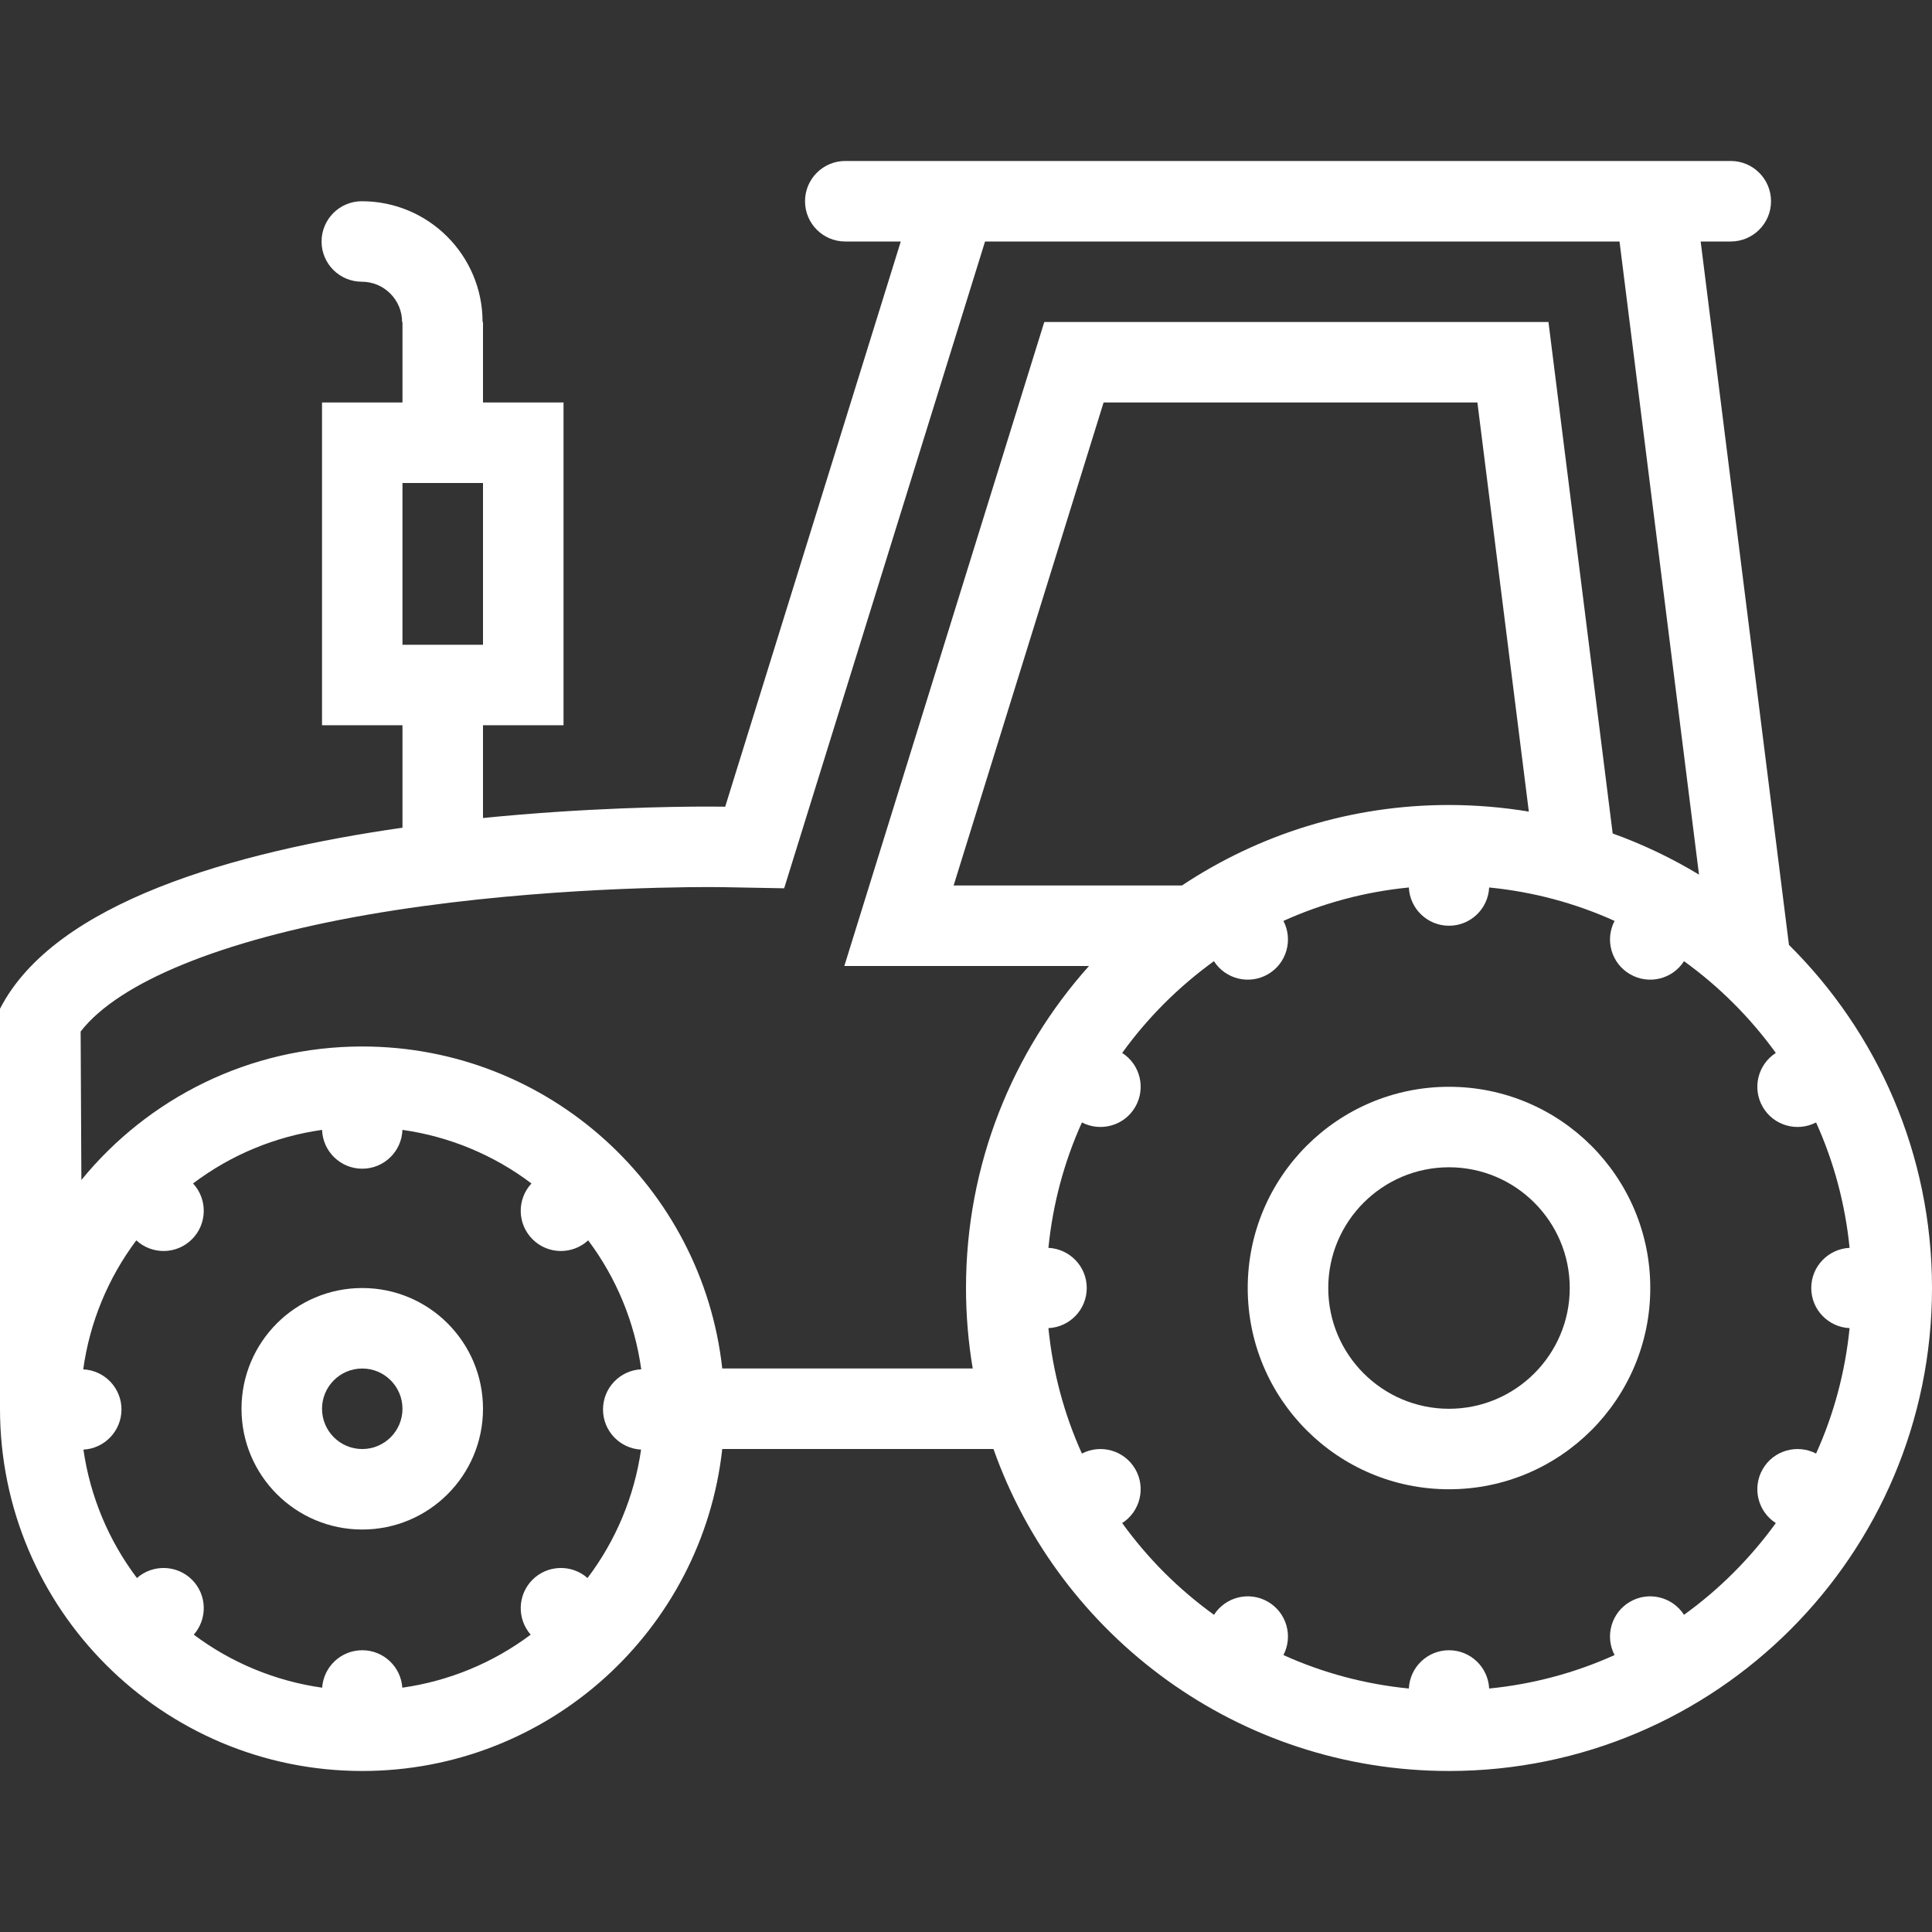 <svg width="50" height="50" viewBox="0 0 50 50" fill="none" xmlns="http://www.w3.org/2000/svg">
<rect x="0" y="0" width="50" height="50" fill="#333333" stroke="none"/>
<path d="M37.5 28.126C34.624 28.126 32.291 30.457 32.291 33.334C32.291 36.21 34.624 38.542 37.5 38.542C40.376 38.542 42.709 36.21 42.709 33.334C42.709 30.457 40.376 28.126 37.5 28.126ZM37.5 36.459C35.776 36.459 34.375 35.056 34.375 33.334C34.375 31.611 35.776 30.209 37.5 30.209C39.224 30.209 40.625 31.611 40.625 33.334C40.625 35.056 39.224 36.459 37.5 36.459Z" fill="white"/>
<path d="M46.298 24.454L44.013 6.25H44.791C45.367 6.25 45.834 5.784 45.834 5.208C45.834 4.633 45.368 4.166 44.791 4.166H21.875C21.3 4.166 20.834 4.633 20.834 5.208C20.834 5.784 21.3 6.25 21.875 6.25H23.312L18.768 20.877C18.768 20.877 18.613 20.874 18.329 20.874C17.41 20.874 15.148 20.905 12.5 21.17V18.769H14.584V10.416H12.5V8.333H12.489C12.489 6.607 11.09 5.208 9.364 5.208C8.789 5.208 8.322 5.675 8.322 6.25C8.322 6.826 8.789 7.291 9.364 7.291C9.939 7.291 10.406 7.759 10.406 8.333H10.416V10.416H8.334V18.769H10.416V21.421C6.088 22.039 1.416 23.346 0 26.107V36.458C0 41.636 4.198 45.833 9.375 45.833C14.201 45.833 18.174 42.188 18.692 37.5H25.711C27.429 42.354 32.057 45.833 37.5 45.833C44.403 45.833 50 40.236 50 33.333C50 29.86 48.584 26.719 46.298 24.454ZM10.416 12.5H12.5V16.686H10.416V12.5ZM16.591 37.516C16.417 38.723 15.941 39.866 15.205 40.839C14.796 40.479 14.172 40.493 13.781 40.883C13.391 41.274 13.376 41.895 13.734 42.305C12.761 43.035 11.618 43.507 10.412 43.677C10.375 43.135 9.926 42.708 9.375 42.708C8.824 42.708 8.375 43.135 8.337 43.677C7.132 43.507 5.989 43.035 5.015 42.305C5.374 41.895 5.359 41.274 4.969 40.883C4.577 40.493 3.953 40.479 3.544 40.839C2.809 39.866 2.333 38.723 2.159 37.516C2.707 37.487 3.143 37.033 3.144 36.477C3.144 35.919 2.705 35.465 2.154 35.439C2.321 34.227 2.794 33.079 3.528 32.1C3.937 32.477 4.572 32.468 4.969 32.071C5.366 31.673 5.374 31.035 4.996 30.628C5.973 29.889 7.122 29.412 8.335 29.241C8.354 29.799 8.812 30.246 9.375 30.246C9.938 30.246 10.396 29.799 10.415 29.241C11.627 29.412 12.777 29.889 13.754 30.628C13.376 31.035 13.383 31.673 13.781 32.071C14.177 32.468 14.813 32.477 15.222 32.1C15.955 33.078 16.428 34.226 16.595 35.437C16.044 35.465 15.606 35.919 15.606 36.477C15.606 37.033 16.042 37.487 16.591 37.516ZM25.174 35.416H18.692C18.174 30.729 14.201 27.083 9.375 27.083C6.442 27.083 3.825 28.431 2.106 30.538L2.087 26.696C3.075 25.419 5.733 24.331 9.512 23.673C13.332 23.009 17.226 22.957 18.329 22.957C18.584 22.957 18.728 22.96 18.729 22.96L20.294 22.989L20.758 21.495L25.493 6.25H41.913L43.97 22.635C43.262 22.207 42.514 21.85 41.736 21.57L40.074 8.333H27.026L21.851 25H28.183C26.204 27.211 25 30.132 25 33.333C25 34.043 25.06 34.739 25.174 35.416ZM39.566 21.004C38.883 20.891 38.192 20.834 37.5 20.833C34.944 20.833 32.568 21.601 30.589 22.916H24.68L28.561 10.416H38.235L39.566 21.004ZM47 37.618C46.509 37.363 45.898 37.537 45.619 38.021C45.34 38.504 45.492 39.118 45.958 39.417C45.628 39.873 45.263 40.301 44.865 40.699C44.468 41.097 44.038 41.462 43.582 41.791C43.283 41.327 42.671 41.173 42.187 41.452C41.702 41.732 41.528 42.342 41.785 42.833C40.765 43.294 39.671 43.587 38.539 43.699C38.513 43.148 38.058 42.708 37.5 42.708C36.941 42.708 36.487 43.148 36.461 43.699C35.328 43.587 34.234 43.294 33.215 42.833C33.47 42.342 33.298 41.732 32.812 41.452C32.329 41.173 31.715 41.327 31.418 41.791C30.961 41.462 30.532 41.096 30.133 40.699C29.736 40.301 29.371 39.872 29.042 39.417C29.507 39.118 29.66 38.504 29.381 38.021C29.102 37.537 28.491 37.363 28 37.618C27.539 36.599 27.246 35.505 27.133 34.372C27.686 34.346 28.125 33.892 28.125 33.333C28.125 32.775 27.686 32.322 27.133 32.294C27.246 31.162 27.539 30.069 28 29.049C28.491 29.303 29.102 29.131 29.381 28.646C29.66 28.162 29.508 27.549 29.042 27.25C29.367 26.798 29.733 26.369 30.133 25.968C30.532 25.57 30.961 25.205 31.416 24.875C31.715 25.341 32.329 25.493 32.813 25.214C33.298 24.935 33.47 24.324 33.215 23.833C34.235 23.372 35.329 23.079 36.461 22.968C36.487 23.519 36.942 23.958 37.5 23.958C38.059 23.958 38.513 23.519 38.539 22.968C39.672 23.079 40.766 23.372 41.785 23.833C41.528 24.324 41.702 24.935 42.188 25.214C42.671 25.493 43.285 25.341 43.582 24.875C44.496 25.535 45.298 26.337 45.958 27.25C45.493 27.549 45.34 28.162 45.619 28.646C45.898 29.131 46.509 29.303 47 29.049C47.461 30.069 47.754 31.162 47.867 32.294C47.315 32.322 46.875 32.775 46.875 33.333C46.875 33.892 47.315 34.346 47.867 34.372C47.754 35.505 47.461 36.599 47 37.618Z" fill="white"/>
<path d="M9.375 33.334C7.649 33.334 6.25 34.733 6.25 36.459C6.25 38.185 7.649 39.584 9.375 39.584C11.101 39.584 12.5 38.185 12.5 36.459C12.5 34.733 11.101 33.334 9.375 33.334ZM9.375 37.501C8.8 37.501 8.334 37.034 8.334 36.459C8.334 35.885 8.8 35.417 9.375 35.417C9.95 35.417 10.416 35.885 10.416 36.459C10.416 37.034 9.95 37.501 9.375 37.501Z" fill="white"/>
</svg>
